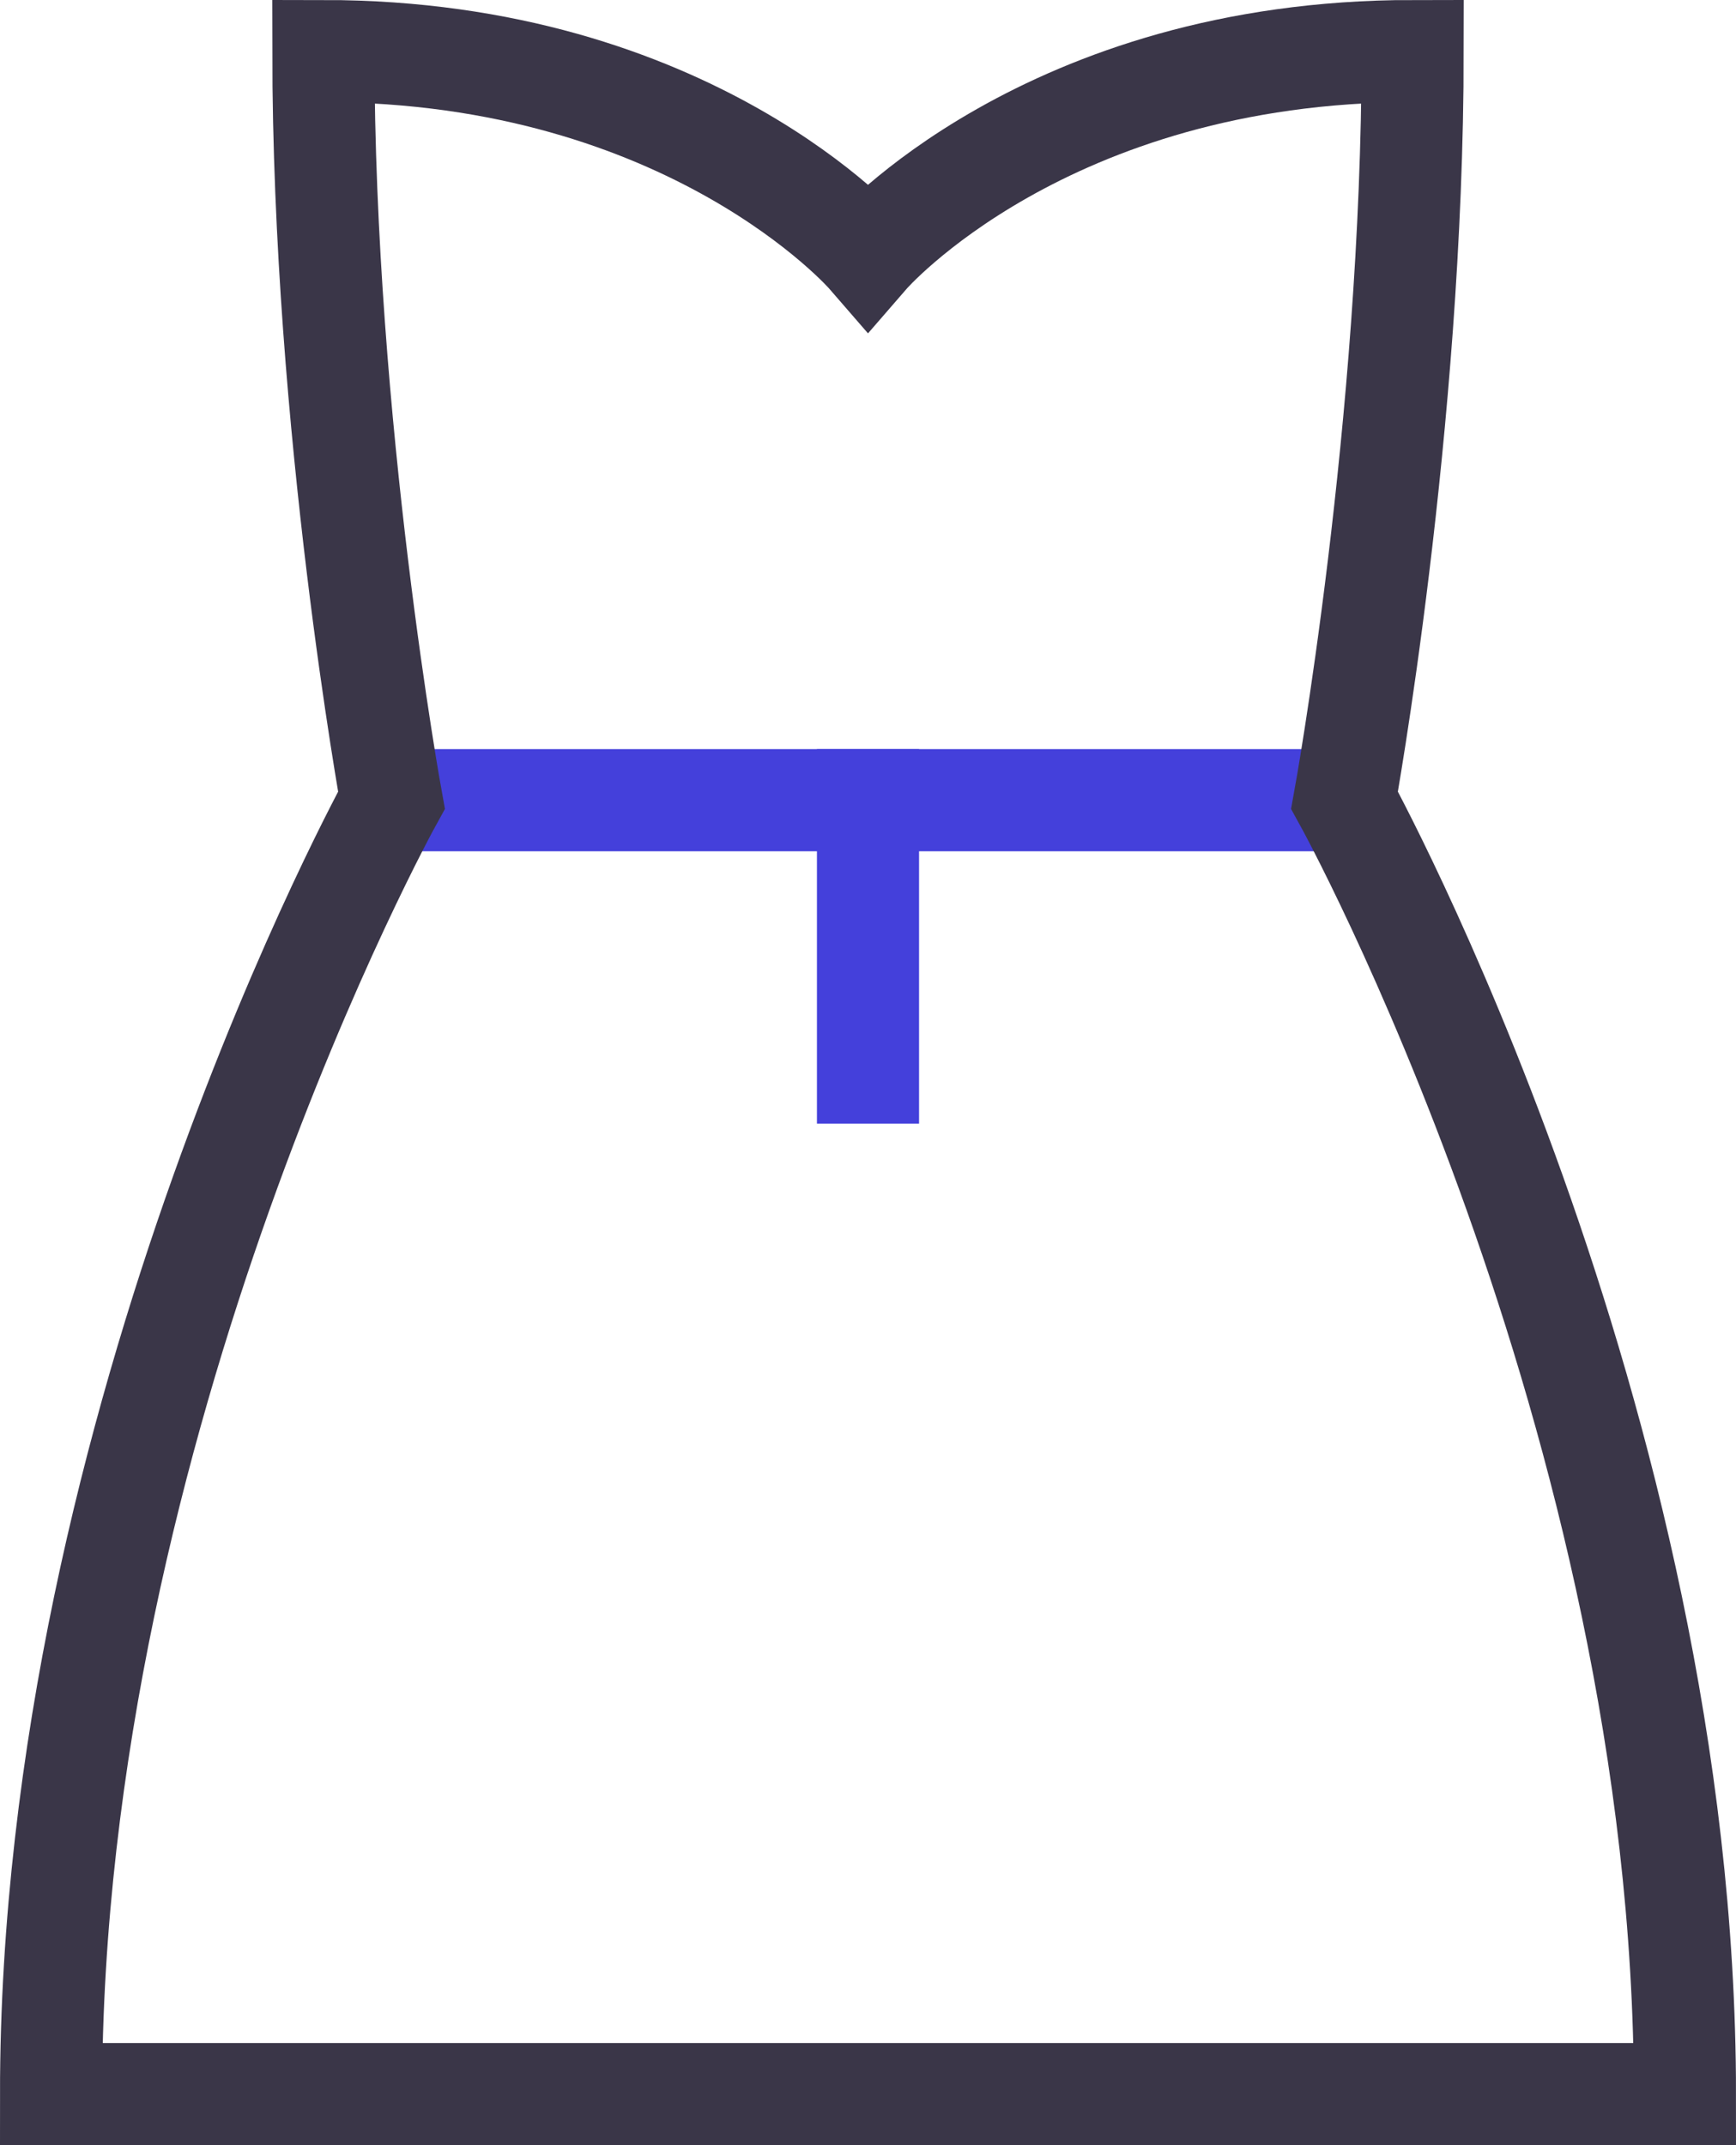 <svg xmlns="http://www.w3.org/2000/svg" width="51" height="63" viewBox="0 0 51 63">
  <g fill="none" fill-rule="evenodd" stroke-width="3" transform="translate(1 1)">
    <line x1="24.5" x2="24.5" y1="22.5" y2="30.5" stroke="#4440DB" stroke-linecap="square"/>
    <line x1="10.5" x2="38.5" y1="22.5" y2="22.5" stroke="#4440DB"/>
    <path stroke="#3A3648" stroke-linecap="square" d="M38.5,22.5 C38.5,22.5 40.5,11.5 40.5,0.5 C29.7,0.5 24.5,6.5 24.5,6.5 C24.5,6.5 19.3,0.5 8.5,0.5 C8.5,11.5 10.5,22.5 10.5,22.5 C10.5,22.5 0.5,40.6 0.5,60.5 C3,60.5 46,60.5 48.5,60.5 C48.5,40.6 38.5,22.5 38.5,22.5 Z"/>
  </g>
</svg>

